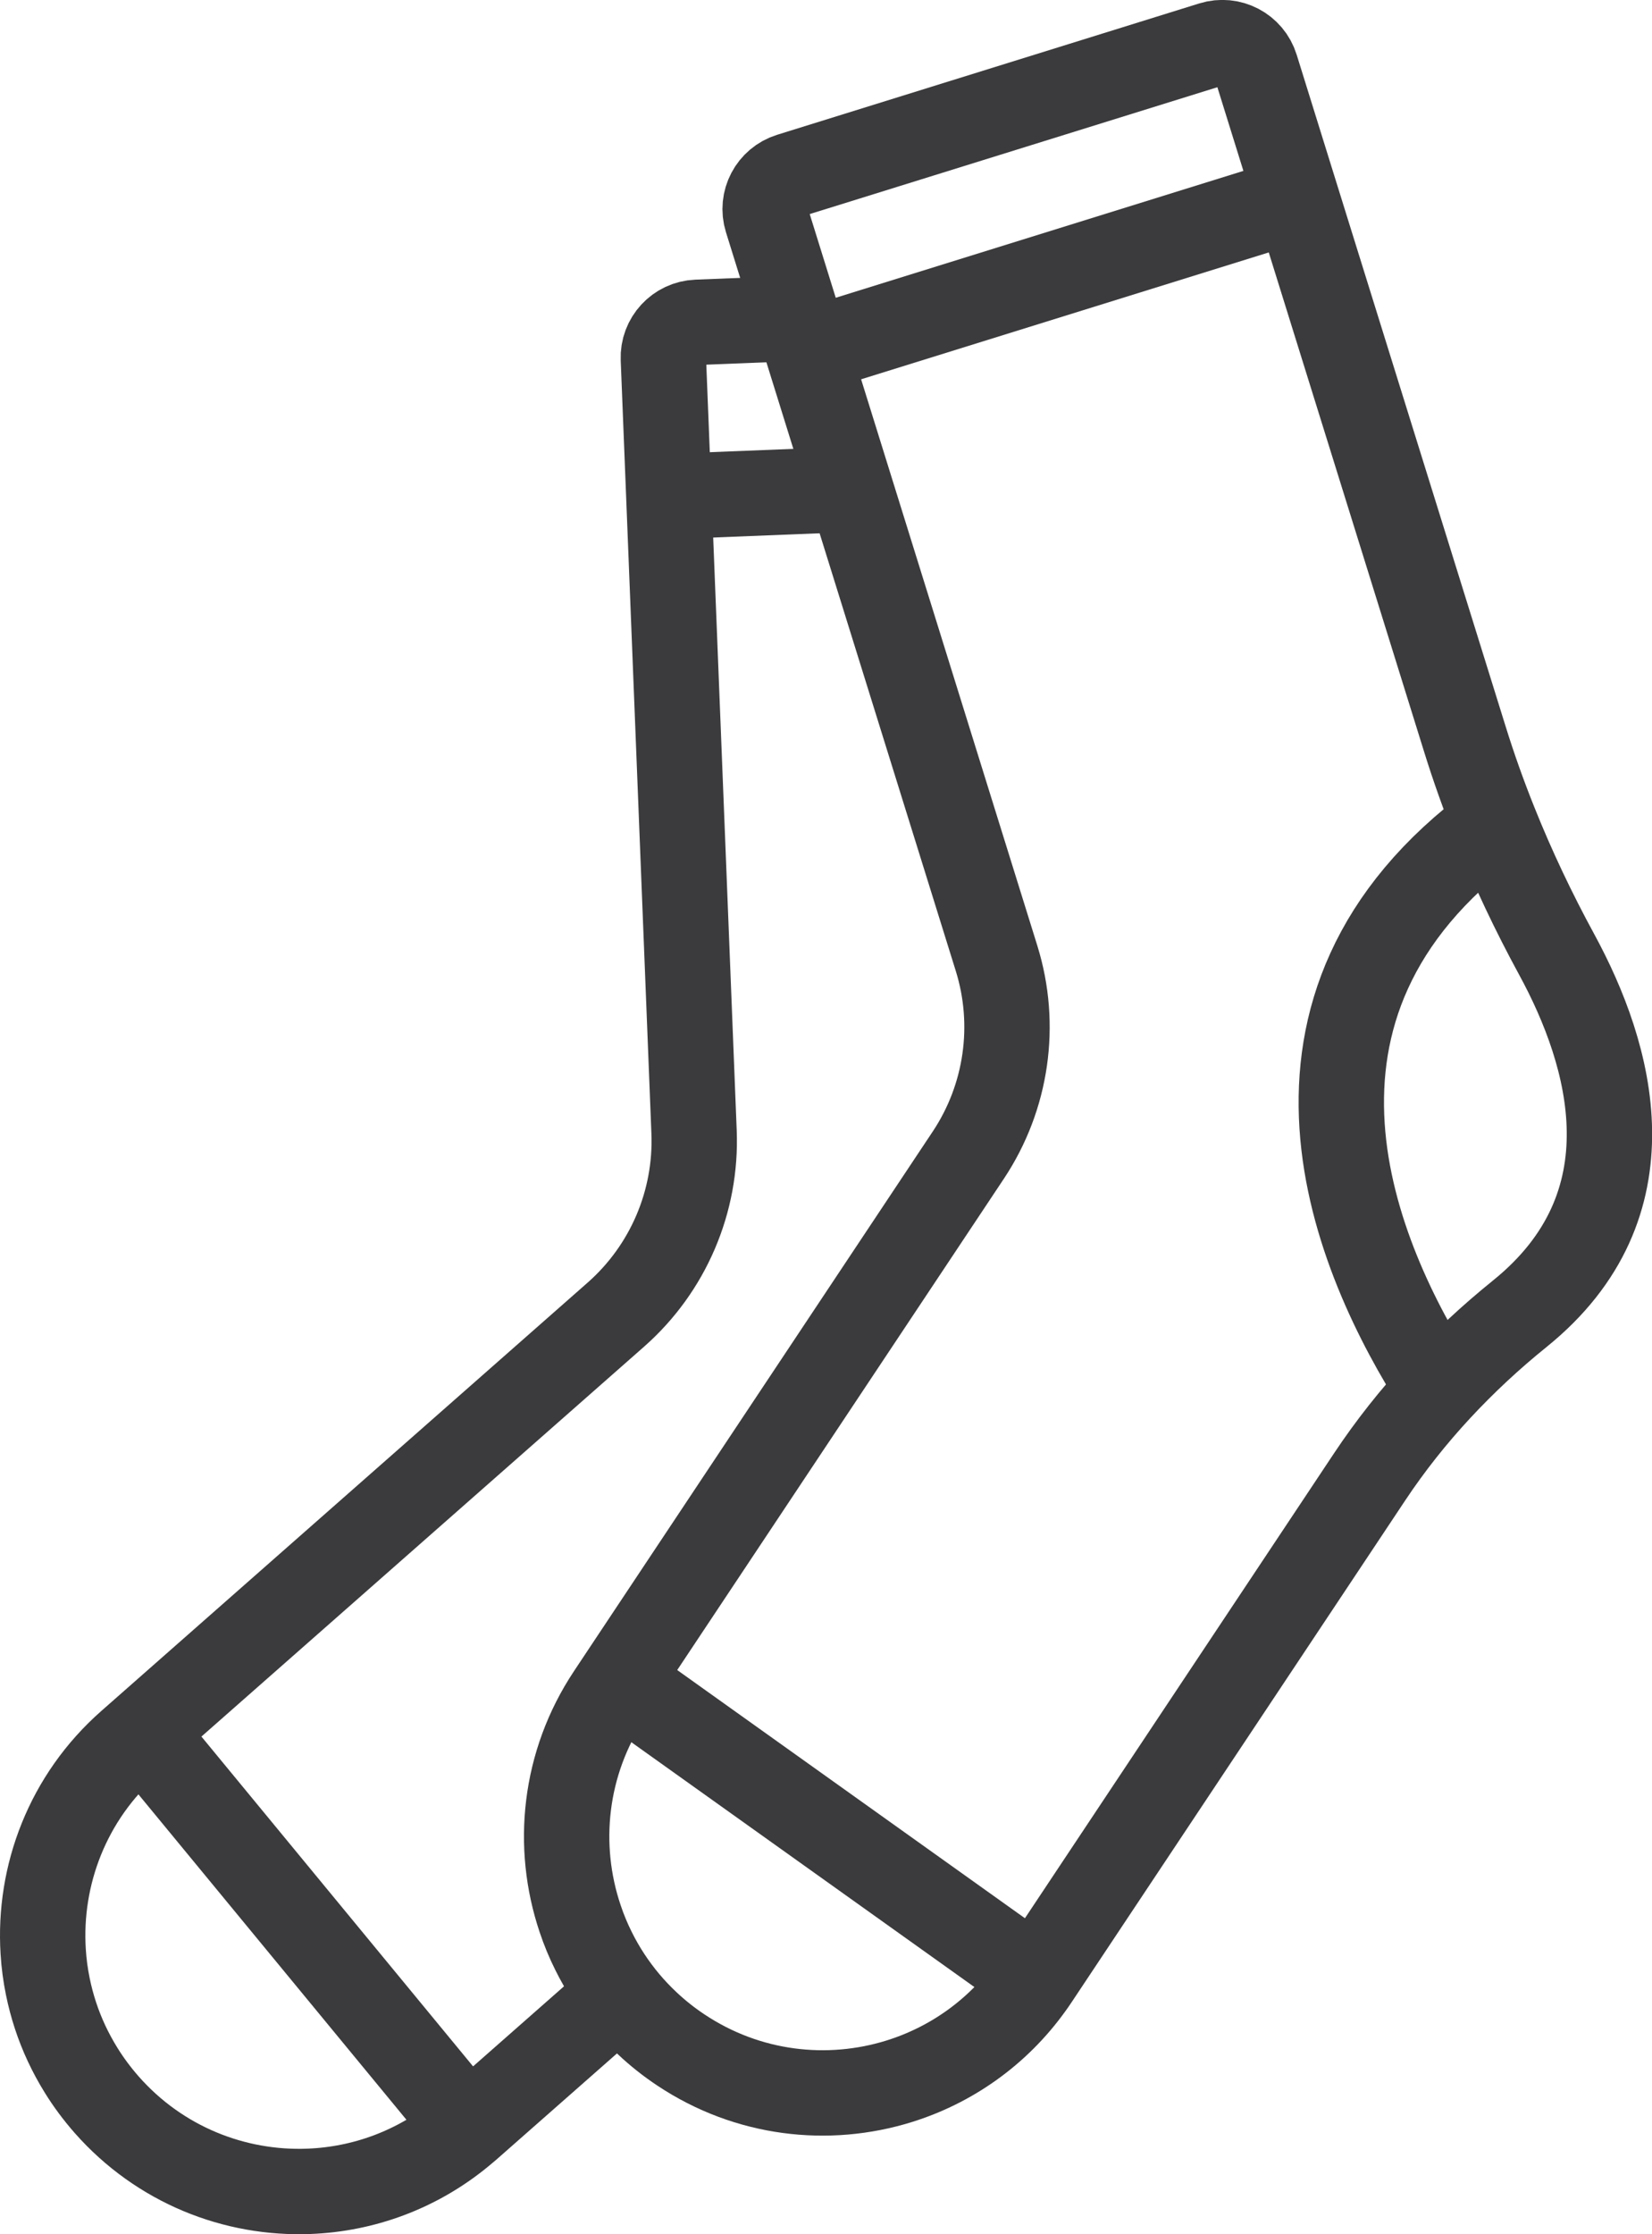<?xml version="1.0" encoding="UTF-8"?> <svg xmlns="http://www.w3.org/2000/svg" id="Layer_2" data-name="Layer 2" viewBox="0 0 328.97 444.81"><defs><style> .cls-1 { fill: none; stroke: #3b3b3d; stroke-miterlimit: 10; stroke-width: 17px; } </style></defs><g id="Layer_1-2" data-name="Layer 1"><g><g><path class="cls-1" d="M158.77,63.38l-19.96.79c-3.86.15-6.87,3.41-6.71,7.27l1.09,27.42,5.02,126.5c.55,13.85-5.17,27.21-15.57,36.37l-94.32,83.06-2.52,2.22c-12.32,10.84-18.15,26.32-17.2,41.52.14,2.33.45,4.66.92,6.96.79,3.88,2.03,7.7,3.75,11.37.84,1.79,1.79,3.55,2.85,5.26,1.48,2.4,3.19,4.7,5.11,6.89,10.57,12,25.52,17.85,40.34,17.26,10.74-.42,21.41-4.23,30.29-11.54.46-.37.92-.76,1.37-1.15l30.27-26.65"></path><line class="cls-1" x1="169.36" y1="97.42" x2="133.19" y2="98.86"></line><line class="cls-1" x1="28.32" y1="344.79" x2="93.23" y2="423.58"></line></g><g><path class="cls-1" d="M302.62,261.57c-5.72,4.61-11.09,9.61-16.07,14.97-5.06,5.45-9.69,11.29-13.82,17.5l-66.41,99.87c-.33.5-.67.99-1.02,1.47-6.69,9.35-16.01,15.8-26.27,18.99-14.16,4.4-30.12,2.63-43.43-6.23-2.43-1.61-4.67-3.4-6.72-5.33-1.47-1.38-2.84-2.83-4.11-4.34-2.6-3.1-4.8-6.46-6.56-10.01-1.05-2.1-1.95-4.27-2.69-6.49-4.86-14.44-3.23-30.89,5.86-44.56l1.86-2.8,69.59-104.65c7.67-11.54,9.74-25.93,5.62-39.16l-37.62-120.89-8.15-26.2c-1.15-3.69.91-7.61,4.6-8.76l84.05-26.15c3.69-1.15,7.61.91,8.76,4.6l8.15,26.2,33.47,107.56c1.76,5.66,3.75,11.25,5.96,16.75,3.58,8.94,7.71,17.64,12.32,26.11,10.92,20.06,19.53,49.84-7.35,71.53Z"></path><line class="cls-1" x1="258.23" y1="39.62" x2="160.81" y2="69.93"></line><path class="cls-1" d="M286.55,276.55c-16.74-26.02-38.42-76.17,11.1-112.61"></path><line class="cls-1" x1="123.22" y1="334.63" x2="206.31" y2="393.92"></line></g></g></g></svg> 